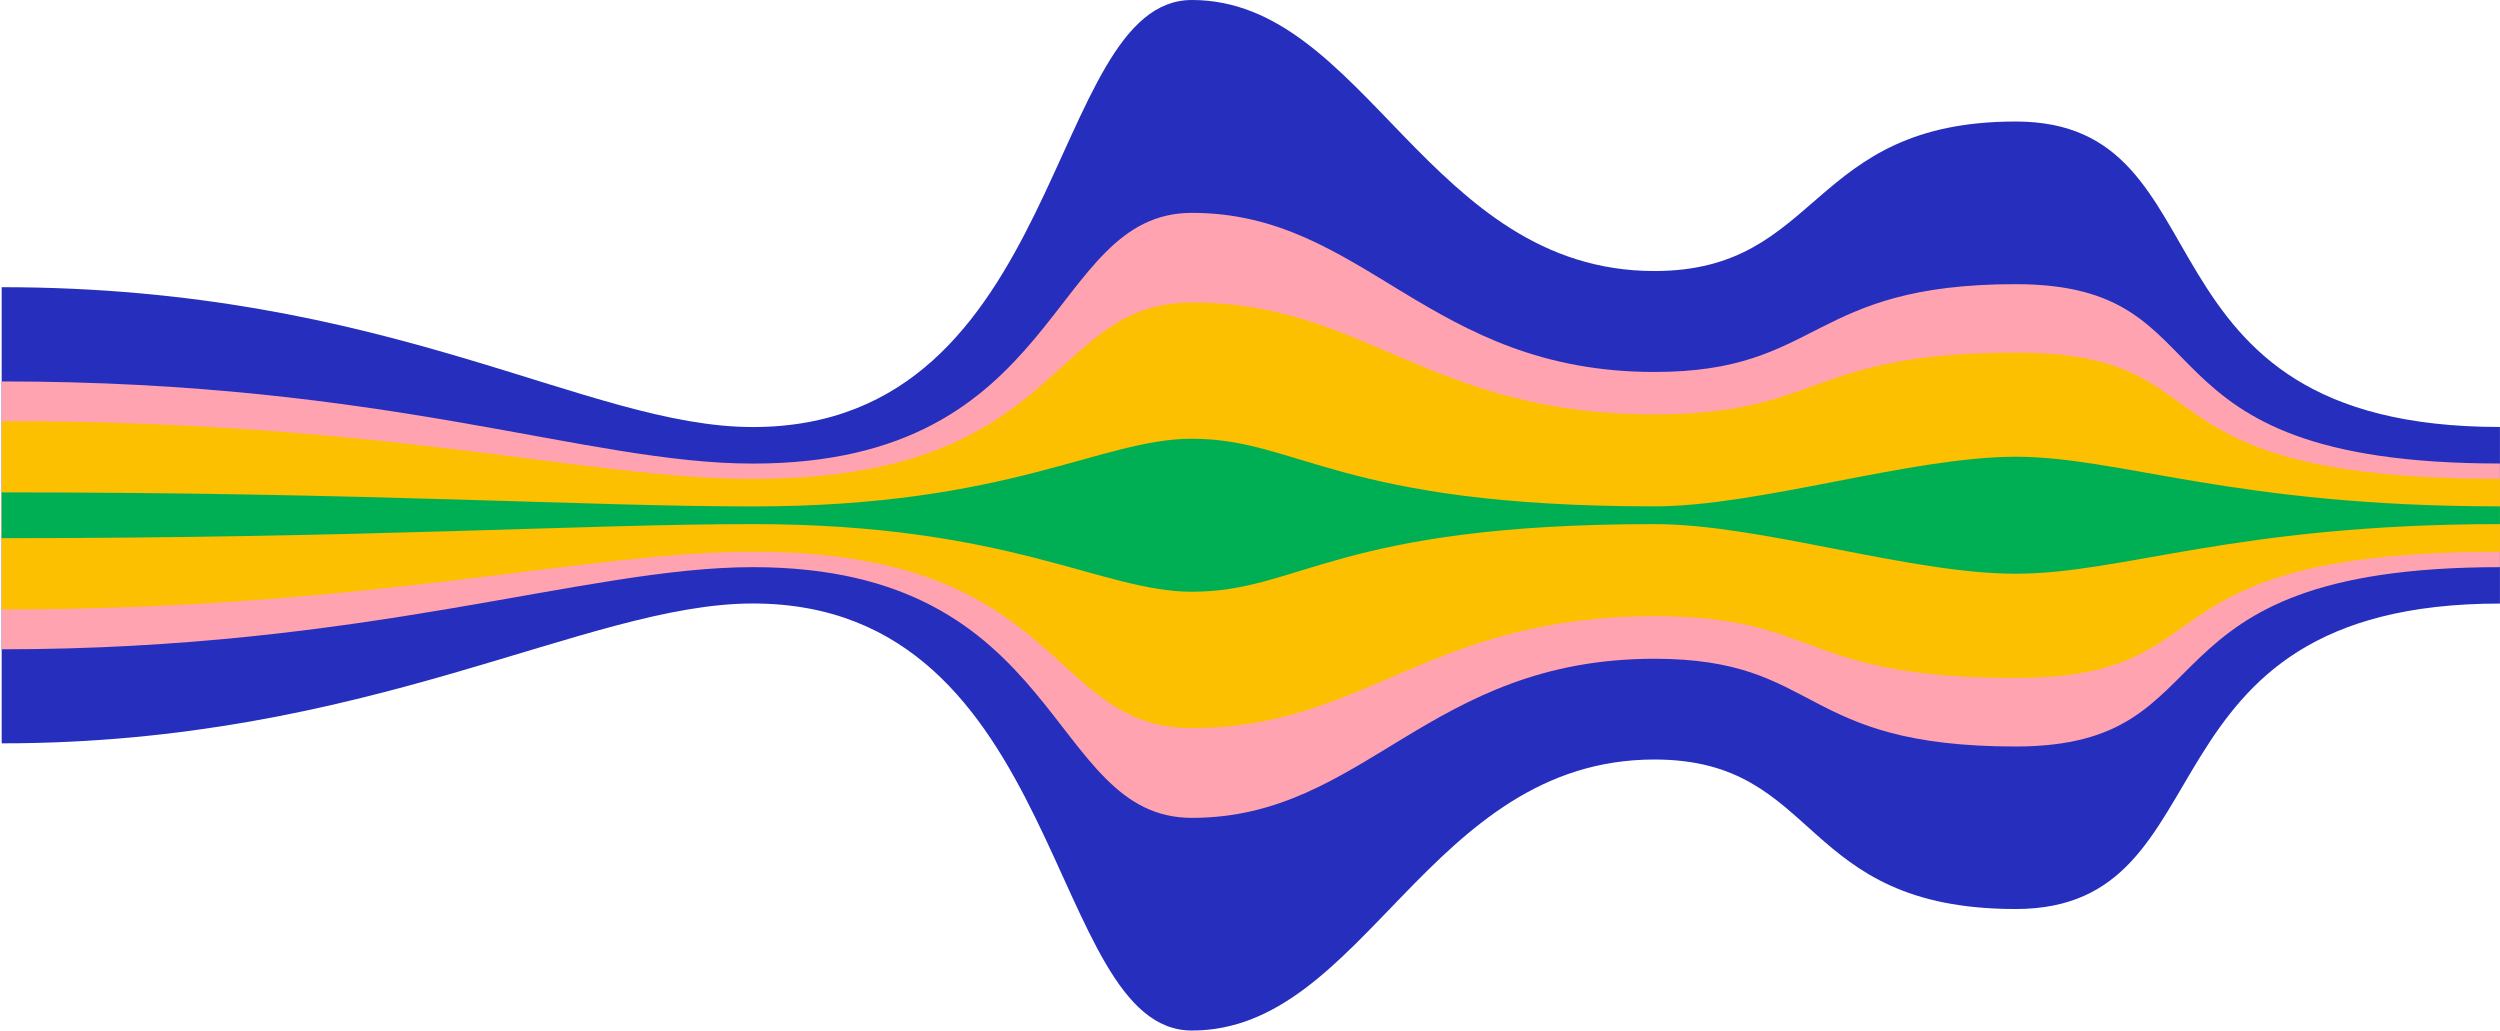 <svg width="1441" height="594" viewBox="0 0 1441 594" fill="none" xmlns="http://www.w3.org/2000/svg">
<path fill-rule="evenodd" clip-rule="evenodd" d="M0.97 428.501L0.97 165.537C224.77 165.537 337.94 246.146 433.932 246.146C614.181 246.146 603.112 -1.86044e-06 687.007 0C786.749 2.21187e-06 823.222 156.218 953.631 156.218C1050.23 156.218 1042 70.041 1161.83 70.041C1287.76 70.041 1223.28 246.108 1440.97 246.108V347.892C1227.03 347.892 1287.76 523.959 1161.83 523.959C1035.89 523.959 1050.23 437.782 953.631 437.782C823.222 437.782 786.749 594 687.007 594C603.112 594 614.181 347.854 433.932 347.854C337.879 347.854 212.309 428.463 0.97 428.463L0.97 428.501Z" fill="#262EBD"/>
<path fill-rule="evenodd" clip-rule="evenodd" d="M0.97 219.857C224.77 219.857 337.94 267.207 433.932 267.207C614.181 267.207 603.112 122.694 687.007 122.694C786.749 122.694 823.222 214.402 953.631 214.402C1050.23 214.402 1042 163.794 1161.83 163.794C1287.76 163.794 1223.28 267.169 1440.97 267.169V326.907C1227.03 326.907 1287.76 430.282 1161.83 430.282C1035.89 430.282 1050.23 379.712 953.631 379.712C823.222 379.712 786.749 471.42 687.007 471.42C603.112 471.42 614.181 326.907 433.932 326.907C337.879 326.907 212.309 374.257 0.97 374.257L0.97 219.857Z" fill="#FFA3B0"/>
<path fill-rule="evenodd" clip-rule="evenodd" d="M0.97 351.339L0.97 242.737C224.77 242.737 337.94 276.033 433.932 276.033C614.181 276.033 603.112 174.363 687.007 174.363C786.749 174.363 823.222 238.873 953.631 238.873C1050.23 238.873 1042 203.265 1161.83 203.265C1287.76 203.265 1223.28 275.995 1440.97 275.995V318.043C1227.03 318.043 1287.76 390.773 1161.83 390.773C1035.89 390.773 1050.23 355.165 953.631 355.165C823.222 355.165 786.749 419.675 687.007 419.675C603.112 419.675 614.181 318.005 433.932 318.005C337.879 318.005 212.309 351.301 0.97 351.301L0.97 351.339Z" fill="#FCC000"/>
<path fill-rule="evenodd" clip-rule="evenodd" d="M0.97 310.239L0.97 283.799C213.277 283.799 337.94 291.905 433.932 291.905C582.305 291.905 634.444 252.889 687.007 252.889C748.521 252.889 771.567 291.867 953.631 291.867C1013.88 291.867 1101.58 263.268 1161.83 263.268C1222.07 263.268 1287.03 291.867 1440.97 291.867V302.095C1288.24 302.095 1223.34 330.695 1161.83 330.695C1100.31 330.695 1015.15 302.095 953.631 302.095C769.631 302.095 749.61 341.074 687.007 341.074C634.988 341.074 582.305 302.095 433.932 302.095C337.879 302.095 212.309 310.201 0.97 310.201L0.97 310.239Z" fill="#00AF54"/>
</svg>
